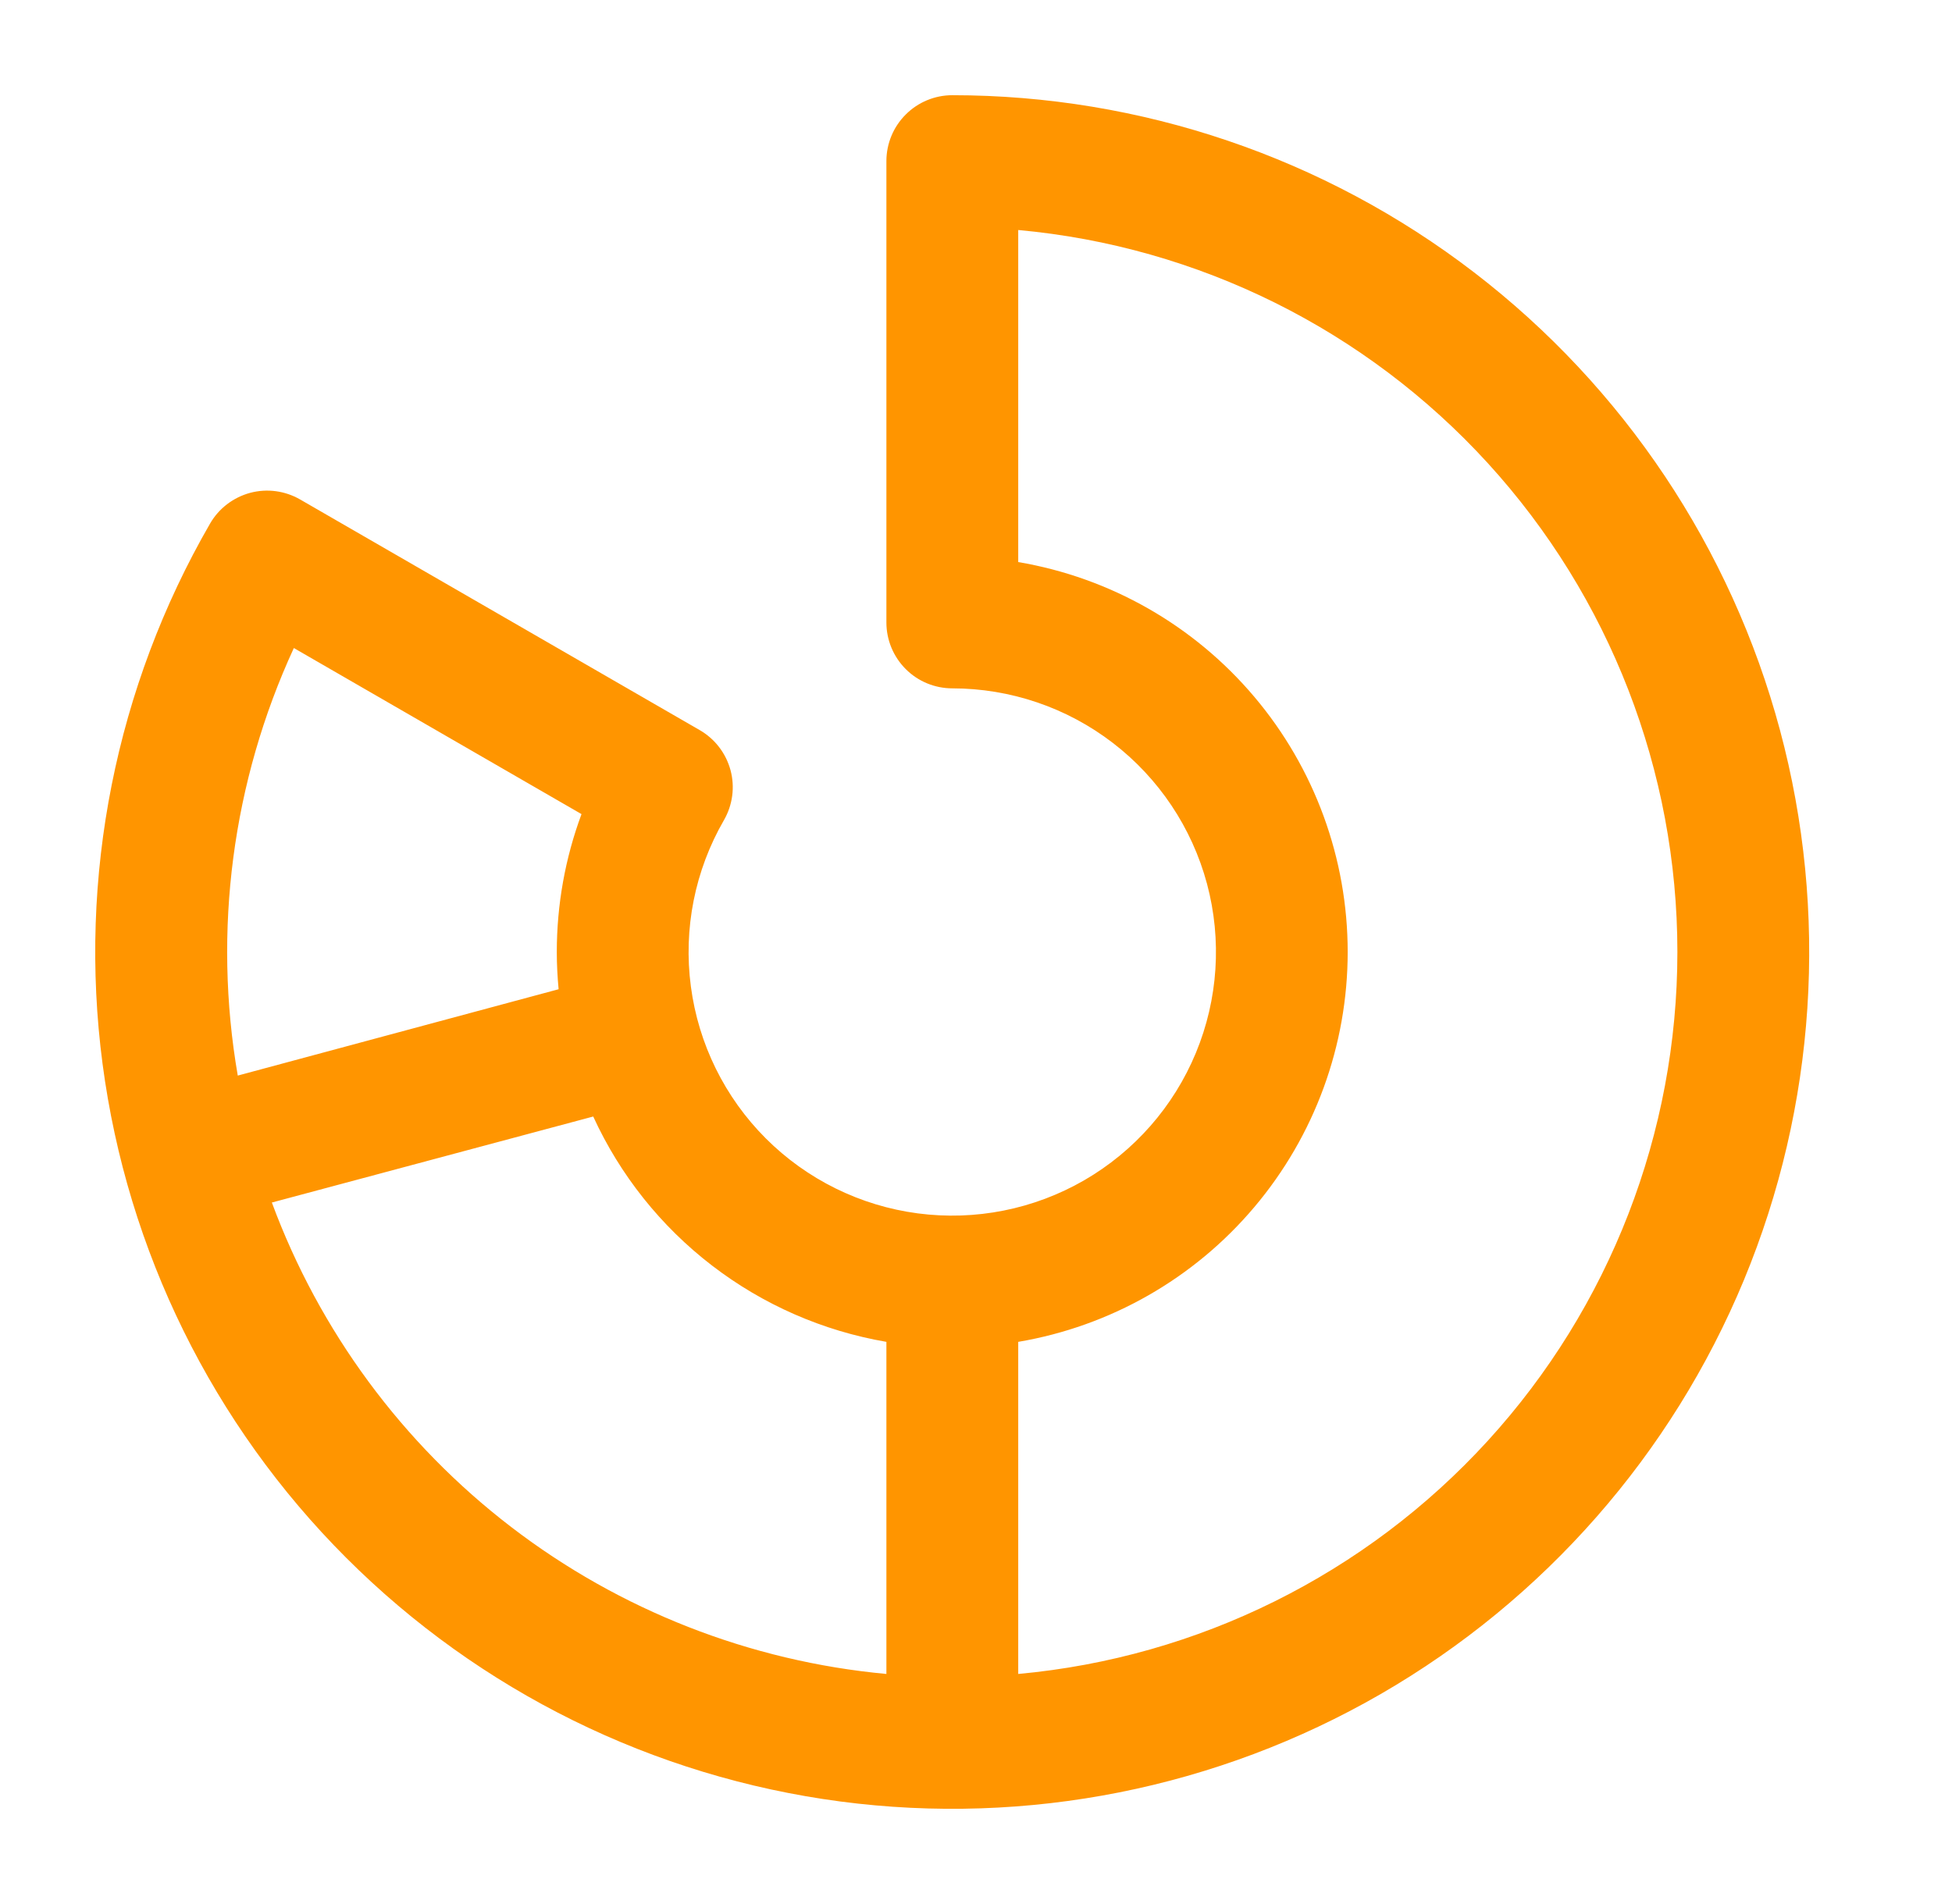 <svg width="41" height="40" viewBox="0 0 41 40" fill="none" xmlns="http://www.w3.org/2000/svg">
<path d="M20.003 2C19.636 2 19.283 2.146 19.024 2.406C18.764 2.665 18.618 3.017 18.618 3.385V13.077C18.618 13.444 18.764 13.796 19.024 14.056C19.283 14.316 19.636 14.461 20.003 14.461C21.222 14.462 22.407 14.864 23.374 15.607C24.341 16.349 25.036 17.39 25.352 18.567C25.667 19.745 25.585 20.994 25.118 22.12C24.651 23.247 23.826 24.187 22.77 24.797C21.714 25.406 20.487 25.65 19.278 25.491C18.07 25.332 16.947 24.778 16.085 23.916C15.223 23.054 14.67 21.931 14.511 20.723C14.351 19.514 14.595 18.287 15.205 17.231C15.296 17.073 15.355 16.899 15.379 16.719C15.403 16.539 15.391 16.355 15.344 16.18C15.296 16.004 15.215 15.839 15.104 15.695C14.994 15.551 14.855 15.43 14.698 15.339L6.304 10.493C6.146 10.402 5.972 10.343 5.792 10.319C5.612 10.295 5.429 10.307 5.253 10.354C5.077 10.402 4.913 10.483 4.768 10.594C4.624 10.704 4.503 10.842 4.412 11C2.431 14.431 1.637 18.421 2.154 22.349C2.672 26.278 4.47 29.926 7.272 32.727C10.074 35.529 13.722 37.328 17.65 37.846C21.579 38.363 25.568 37.57 29 35.589C32.431 33.608 35.113 30.55 36.63 26.89C38.146 23.229 38.413 19.17 37.388 15.343C36.362 11.515 34.103 8.133 30.96 5.721C27.817 3.308 23.965 2.001 20.003 2ZM6.172 13.614L12.214 17.103C11.87 18.03 11.695 19.011 11.695 20C11.695 20.265 11.709 20.519 11.733 20.782L4.994 22.596C4.468 19.552 4.879 16.419 6.172 13.614ZM5.71 25.263L12.46 23.456C13.024 24.686 13.88 25.761 14.953 26.585C16.026 27.41 17.284 27.961 18.618 28.19V35.167C15.752 34.901 13.019 33.83 10.735 32.078C8.451 30.326 6.709 27.963 5.71 25.263ZM21.387 35.167V28.19C23.323 27.862 25.079 26.86 26.345 25.36C27.612 23.861 28.307 21.962 28.307 19.999C28.307 18.037 27.612 16.137 26.345 14.638C25.079 13.139 23.323 12.136 21.387 11.808V4.832C25.171 5.177 28.689 6.925 31.251 9.731C33.812 12.537 35.232 16.2 35.232 19.999C35.232 23.799 33.812 27.461 31.251 30.267C28.689 33.074 25.171 34.821 21.387 35.167Z" fill="#FF9500"/>
</svg>
